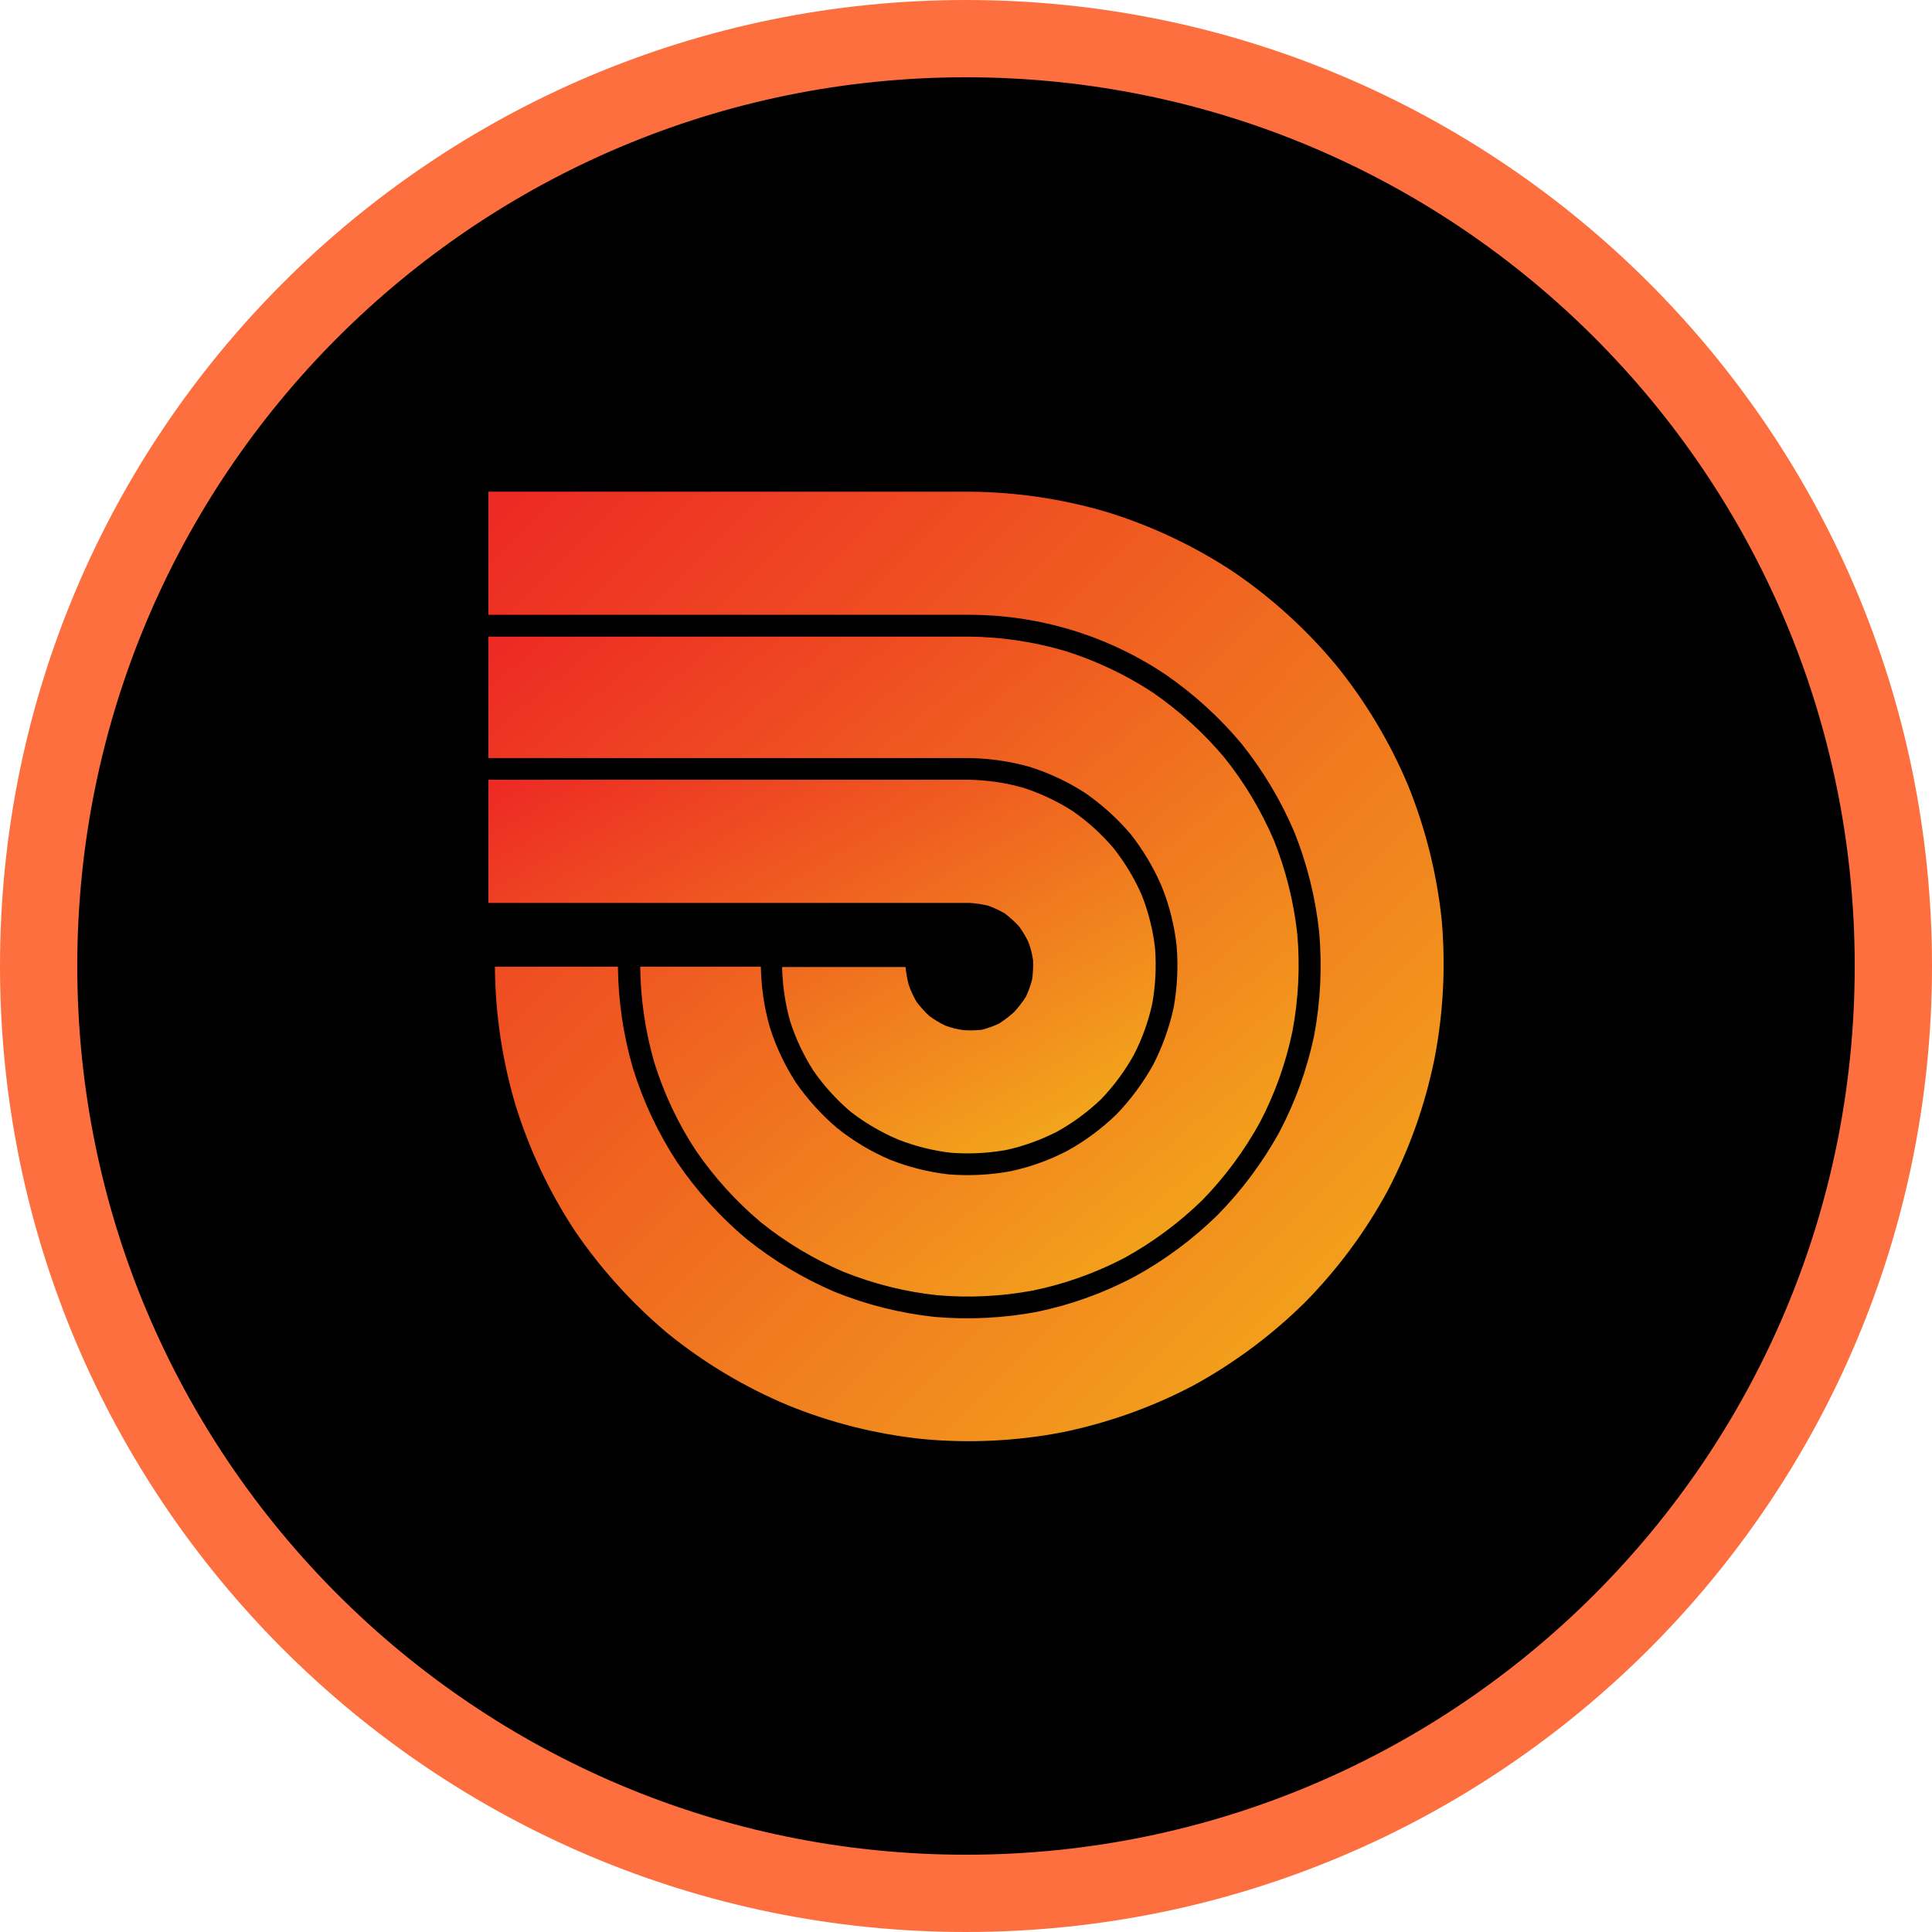 <svg width="1000" height="1000" viewBox="0 0 1000 1000" fill="none" xmlns="http://www.w3.org/2000/svg">
<g clip-path="url(#clip0_2_79)">
<path d="M980 500C980 765.097 765.097 980 500 980C234.903 980 20 765.097 20 500C20 234.903 234.903 20 500 20C765.097 20 980 234.903 980 500Z" fill="black" stroke="#FD6F3E" stroke-width="40"/>
<path d="M596.45 519.296C594.456 528.556 591.248 537.513 586.913 545.933C582.293 554.254 576.626 561.946 570.048 568.819C563.184 575.404 555.505 581.08 547.2 585.709C538.784 590.036 529.842 593.252 520.6 595.274C511.224 596.915 501.679 597.383 492.186 596.667C482.779 595.565 473.553 593.244 464.741 589.767C455.973 586.044 447.723 581.201 440.196 575.357C432.949 569.187 426.525 562.11 421.08 554.297C415.966 546.317 411.903 537.711 408.99 528.689C406.419 519.515 405.018 510.052 404.817 500.527H468.712C469.016 503.715 469.582 506.874 470.404 509.97C471.493 512.971 472.848 515.868 474.455 518.628C476.442 521.232 478.646 523.663 481.045 525.892C483.641 527.807 486.415 529.469 489.327 530.854C492.314 531.968 495.417 532.747 498.575 533.176C501.792 533.407 505.025 533.346 508.232 532.994C511.285 532.196 514.257 531.122 517.117 529.787C519.905 527.992 522.541 525.968 524.996 523.737C527.226 521.284 529.247 518.651 531.041 515.865C532.377 512.982 533.449 509.984 534.243 506.905C534.684 503.637 534.846 500.335 534.73 497.038C534.26 493.873 533.469 490.765 532.37 487.761C530.991 484.843 529.335 482.066 527.425 479.464C525.2 477.061 522.773 474.853 520.171 472.864C517.426 471.232 514.527 469.872 511.516 468.807C508.364 468.027 505.146 467.54 501.905 467.357H252.782V403.605H501.661C511.173 403.775 520.621 405.18 529.771 407.783C538.78 410.699 547.376 414.769 555.343 419.891C563.145 425.335 570.216 431.765 576.379 439.02C582.253 446.434 587.149 454.573 590.95 463.236C594.416 472.021 596.731 481.217 597.841 490.597C598.58 500.184 598.112 509.826 596.45 519.296Z" fill="url(#paint0_linear_2_79)"/>
<path d="M668.994 533.645C665.613 550.119 659.934 566.036 652.128 580.927C644.059 595.637 634.033 609.18 622.323 621.185C610.318 632.892 596.798 642.93 582.123 651.03C567.244 658.825 551.355 664.507 534.912 667.923C518.457 671.013 501.658 671.849 484.978 670.403C468.38 668.601 452.109 664.526 436.616 658.295C421.199 651.73 406.758 643.073 393.697 632.566C380.88 621.742 369.576 609.24 360.09 595.396C350.888 581.346 343.683 566.081 338.683 550.043C334.012 533.883 331.552 517.164 331.371 500.342H393.816C393.993 510.974 395.558 521.535 398.471 531.761C401.673 541.845 406.208 551.455 411.952 560.337C418.021 569.074 425.193 576.99 433.29 583.887C441.572 590.502 450.701 595.978 460.434 600.169C470.263 604.089 480.572 606.674 491.084 607.859C501.667 608.699 512.312 608.171 522.759 606.285C533.113 604.109 543.121 600.525 552.503 595.631C561.774 590.472 570.33 584.119 577.952 576.734C585.332 569.048 591.695 560.441 596.879 551.126C601.716 541.708 605.293 531.694 607.517 521.339C609.38 510.875 609.888 500.214 609.027 489.619C607.876 479.085 605.293 468.757 601.353 458.924C597.194 449.221 591.788 440.102 585.271 431.803C578.385 423.713 570.48 416.551 561.754 410.496C552.886 404.747 543.289 400.211 533.22 397.01C523.01 394.1 512.463 392.54 501.847 392.368H252.782V329.508H501.661C518.424 329.69 535.083 332.176 551.17 336.896C567.199 341.912 582.457 349.124 596.512 358.327C610.337 367.825 622.822 379.145 633.629 391.981C644.129 405.067 652.793 419.528 659.383 434.963C665.574 450.487 669.643 466.778 671.473 483.395C672.937 500.179 672.103 517.086 668.994 533.645Z" fill="url(#paint1_linear_2_79)"/>
<path d="M742.44 548.236C737.619 571.966 729.473 594.894 718.248 616.341C706.733 637.557 692.29 657.041 675.339 674.216C658.162 691.16 638.711 705.623 617.548 717.197C596.131 728.44 573.237 736.589 549.541 741.413C525.881 745.921 501.706 747.084 477.724 744.863C453.677 742.362 430.106 736.451 407.718 727.309C385.472 717.975 364.653 705.542 345.875 690.382C327.389 674.908 311.116 656.96 297.513 637.045C284.231 616.834 273.873 594.842 266.746 571.724C259.902 548.545 256.34 524.519 256.166 500.35H319.825C320.021 518.242 322.665 536.025 327.682 553.199C333.008 570.33 340.699 586.632 350.534 601.63C360.598 616.405 372.639 629.727 386.319 641.224C400.254 652.422 415.65 661.664 432.081 668.689C448.673 675.373 466.106 679.733 483.888 681.644C501.6 683.156 519.434 682.262 536.906 678.978C554.439 675.319 571.371 669.207 587.203 660.82C602.869 652.221 617.292 641.529 630.079 629.034C642.629 616.288 653.387 601.888 662.06 586.234C670.441 570.381 676.553 553.424 680.215 535.864C683.495 518.288 684.367 500.345 682.814 482.532C680.926 464.728 676.592 447.269 669.939 430.649C662.925 414.194 653.697 398.776 642.514 384.821C631.02 371.117 617.72 359.04 602.979 348.923C573.036 328.955 537.876 318.278 501.901 318.227H252.782V254.5H501.661C525.878 254.651 549.953 258.218 573.177 265.095C596.265 272.252 618.226 282.646 638.404 295.969C658.332 309.54 676.26 325.842 691.663 344.4C706.852 363.182 719.325 384.009 728.719 406.271C737.839 428.713 743.741 452.336 746.249 476.435C748.334 500.43 747.052 524.598 742.44 548.236Z" fill="url(#paint2_linear_2_79)"/>
</g>
<defs>
<linearGradient id="paint0_linear_2_79" x1="252.782" y1="408.294" x2="411.796" y2="689.251" gradientUnits="userSpaceOnUse">
<stop stop-color="#ED2A24"/>
<stop offset="1" stop-color="#F3AE1B"/>
</linearGradient>
<linearGradient id="paint1_linear_2_79" x1="252.782" y1="337.789" x2="574.3" y2="728.306" gradientUnits="userSpaceOnUse">
<stop stop-color="#ED2A24"/>
<stop offset="1" stop-color="#F3AE1B"/>
</linearGradient>
<linearGradient id="paint2_linear_2_79" x1="252.782" y1="266.414" x2="724.135" y2="735.533" gradientUnits="userSpaceOnUse">
<stop stop-color="#ED2A24"/>
<stop offset="1" stop-color="#F3AE1B"/>
</linearGradient>
<clipPath id="clip0_2_79">
<rect width="1000" height="1000" fill="white"/>
</clipPath>
</defs>
</svg>
